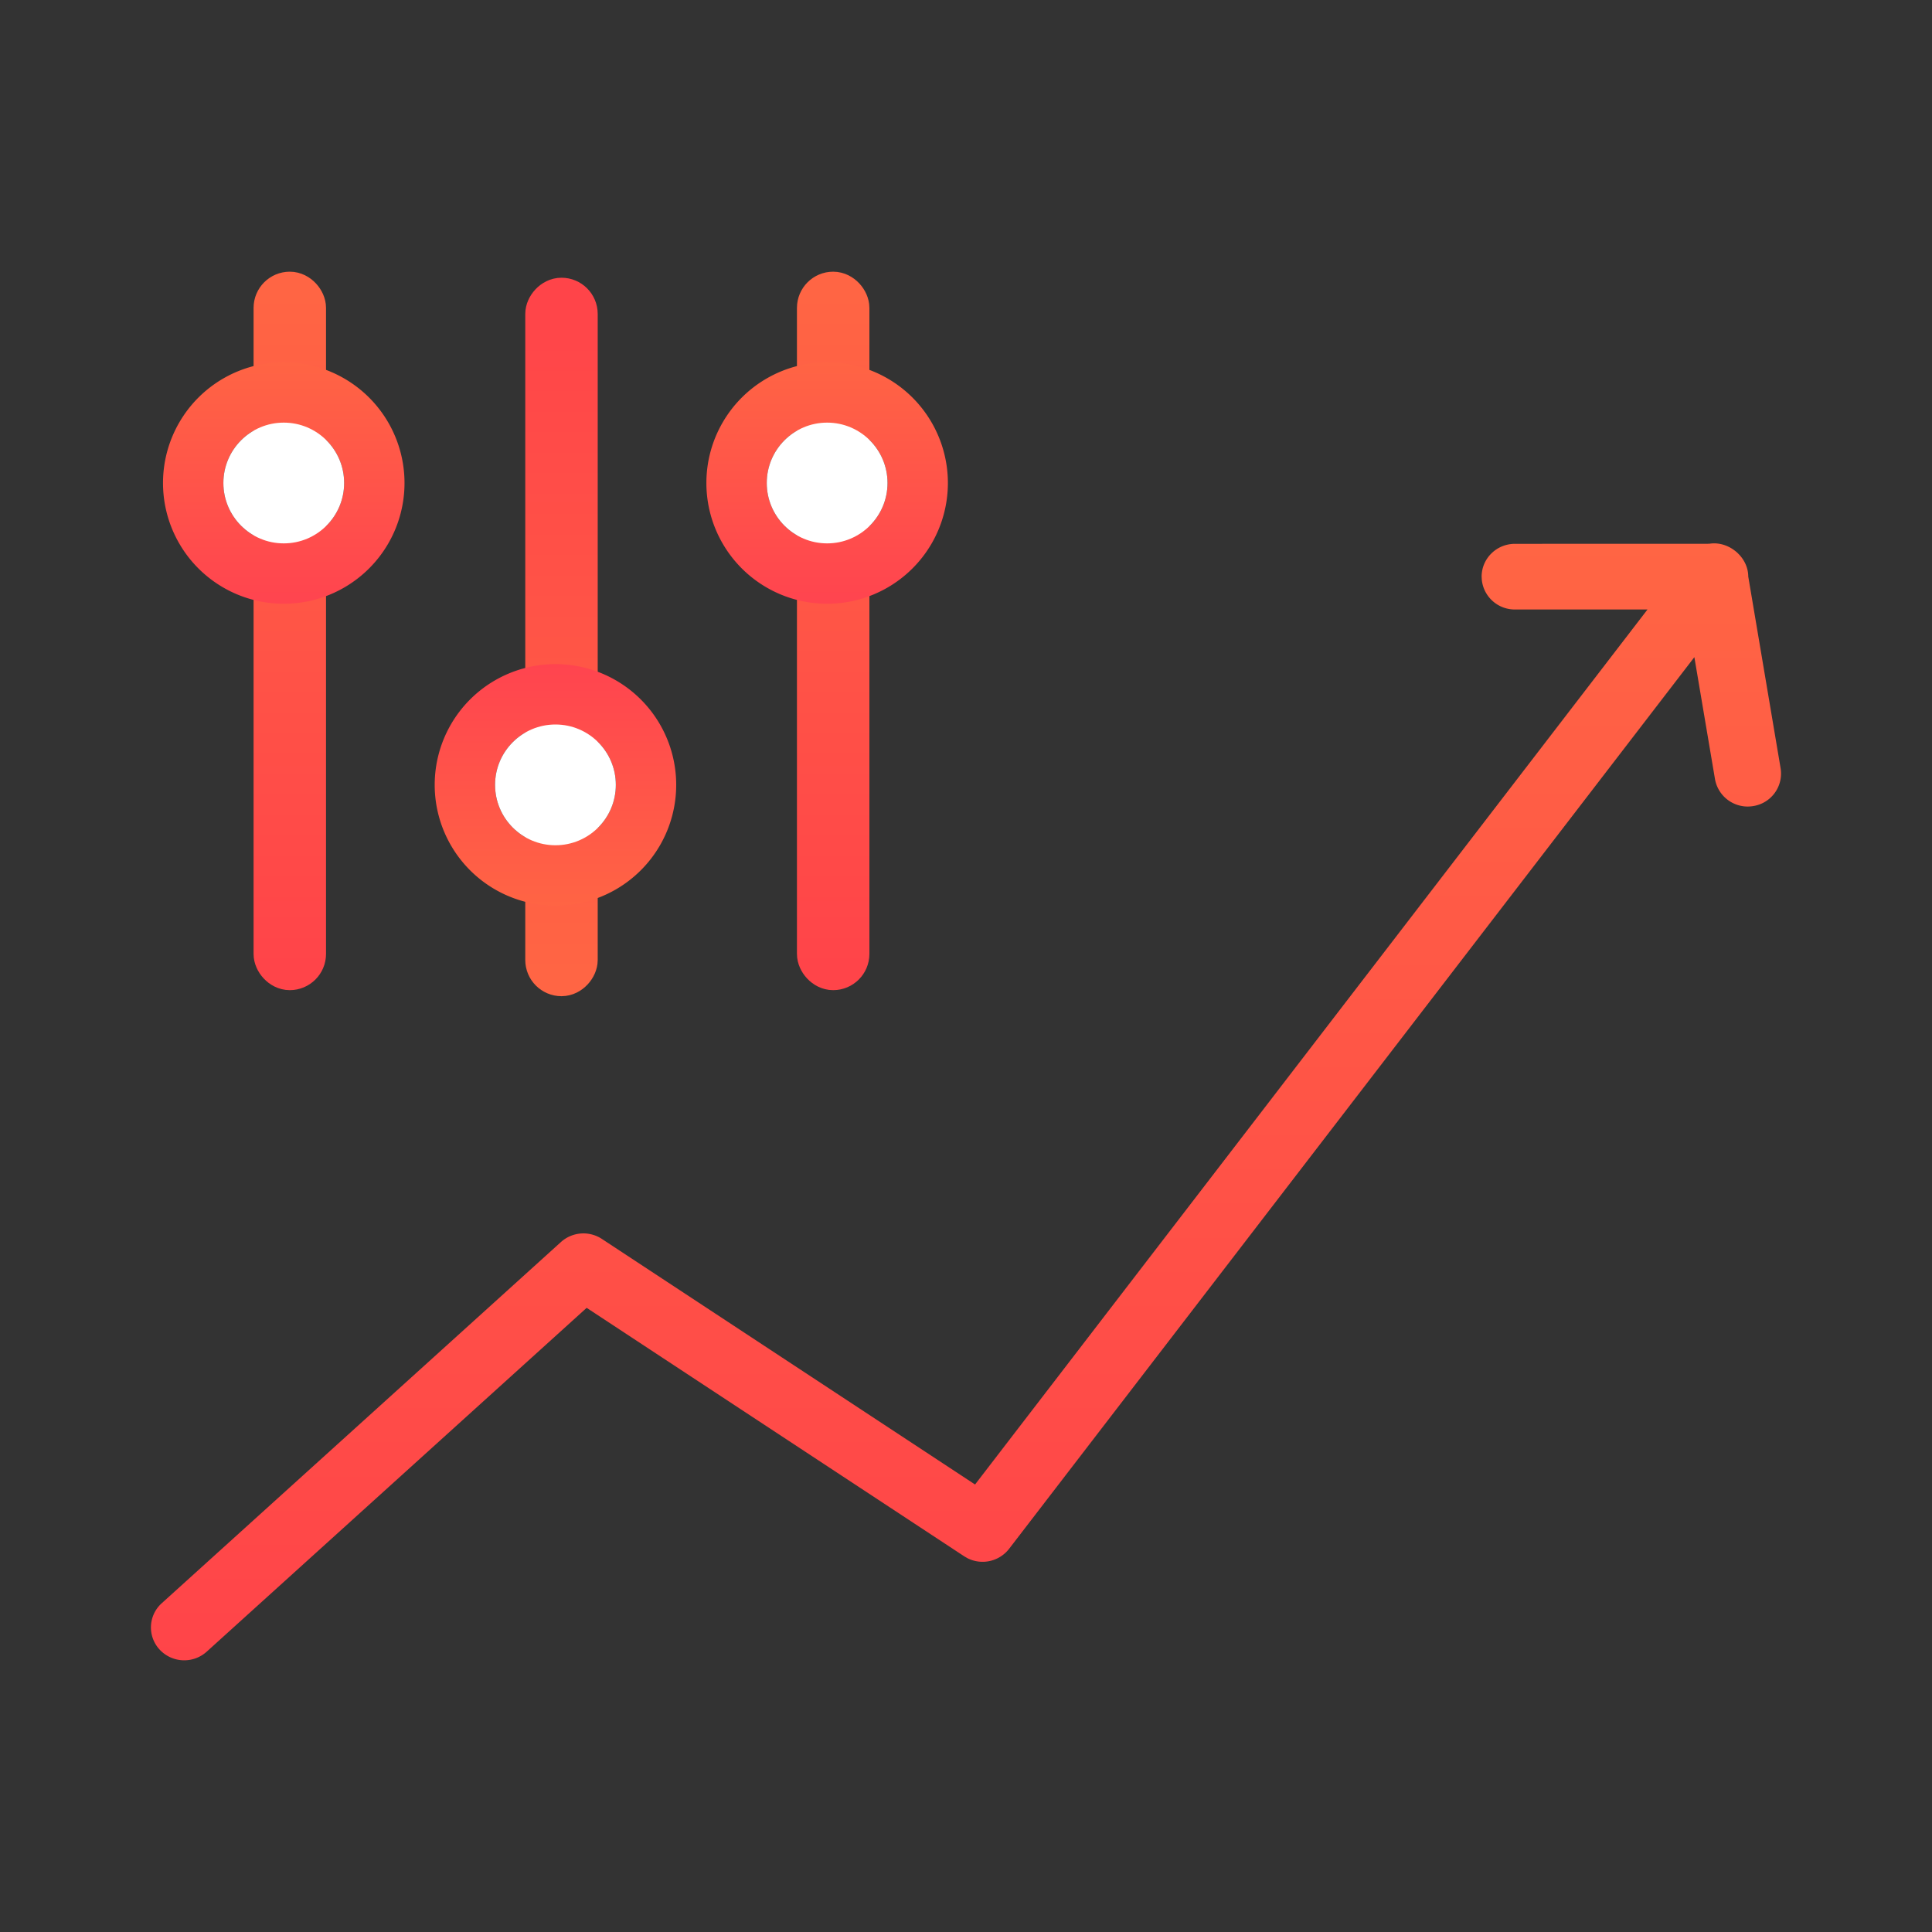 <svg xmlns="http://www.w3.org/2000/svg" width="64" height="64"><rect width="100%" height="100%" fill="#333333" stroke="none"/><defs><linearGradient id="a" x1="50%" x2="50%" y1="0%" y2="100%"><stop offset="0%" stop-color="#FF6544"/><stop offset="100%" stop-color="#FF4449"/></linearGradient><linearGradient id="b" x1="50%" x2="50%" y1="0%" y2="100%"><stop offset="0%" stop-color="#FF6544"/><stop offset="100%" stop-color="#FF4449"/></linearGradient><linearGradient id="c" x1="50%" x2="50%" y1="0%" y2="100%"><stop offset="0%" stop-color="#FF6444"/><stop offset="100%" stop-color="#FF444F"/></linearGradient></defs><g fill="none" fill-rule="evenodd"><path d="M0 0h64v64H0z"/><path fill="url(#a)" fill-rule="nonzero" d="M52.622.382c.178.194.29.446.291.715l1.072 6.353a1.09 1.09 0 01-.906 1.252 1.1 1.1 0 01-1.268-.894l-.683-4.039-22.7 29.537a1.111 1.111 0 01-1.374.314l-.114-.066-12.506-8.23-12.587 11.39a1.112 1.112 0 01-1.557-.067 1.078 1.078 0 01.067-1.537l13.225-11.966a1.113 1.113 0 011.356-.103L27.3 31.176 49.576 2.19h-4.392a1.097 1.097 0 01-1.096-.97l-.007-.118c0-.6.494-1.087 1.103-1.087L51.62.013c.301-.049.601.042.836.219l.01.008a1.106 1.106 0 01.085.07z" transform="translate(5 18)"/><g transform="translate(23 9)"><rect width="1" height="22.4" x="4.1" y=".7" fill="#D8D8D8" stroke="url(#b)" stroke-width="1.4" rx=".5"/><path fill="url(#c)" fill-rule="nonzero" d="M4.4 3a4 4 0 110 8 4 4 0 010-8zm0 2a2 2 0 100 4 2 2 0 000-4z"/><circle cx="4.4" cy="7" r="2" fill="#FFF"/></g><g transform="matrix(1 0 0 -1 14 33)"><rect width="1" height="22.4" x="4.1" y=".7" fill="#D8D8D8" stroke="url(#b)" stroke-width="1.4" rx=".5"/><path fill="url(#c)" fill-rule="nonzero" d="M4.4 3a4 4 0 110 8 4 4 0 010-8zm0 2a2 2 0 100 4 2 2 0 000-4z"/><circle cx="4.4" cy="7" r="2" fill="#FFF"/></g><g transform="translate(5 9)"><rect width="1" height="22.4" x="4.1" y=".7" fill="#D8D8D8" stroke="url(#b)" stroke-width="1.4" rx=".5"/><path fill="url(#c)" fill-rule="nonzero" d="M4.4 3a4 4 0 110 8 4 4 0 010-8zm0 2a2 2 0 100 4 2 2 0 000-4z"/><circle cx="4.4" cy="7" r="2" fill="#FFF"/></g></g></svg>